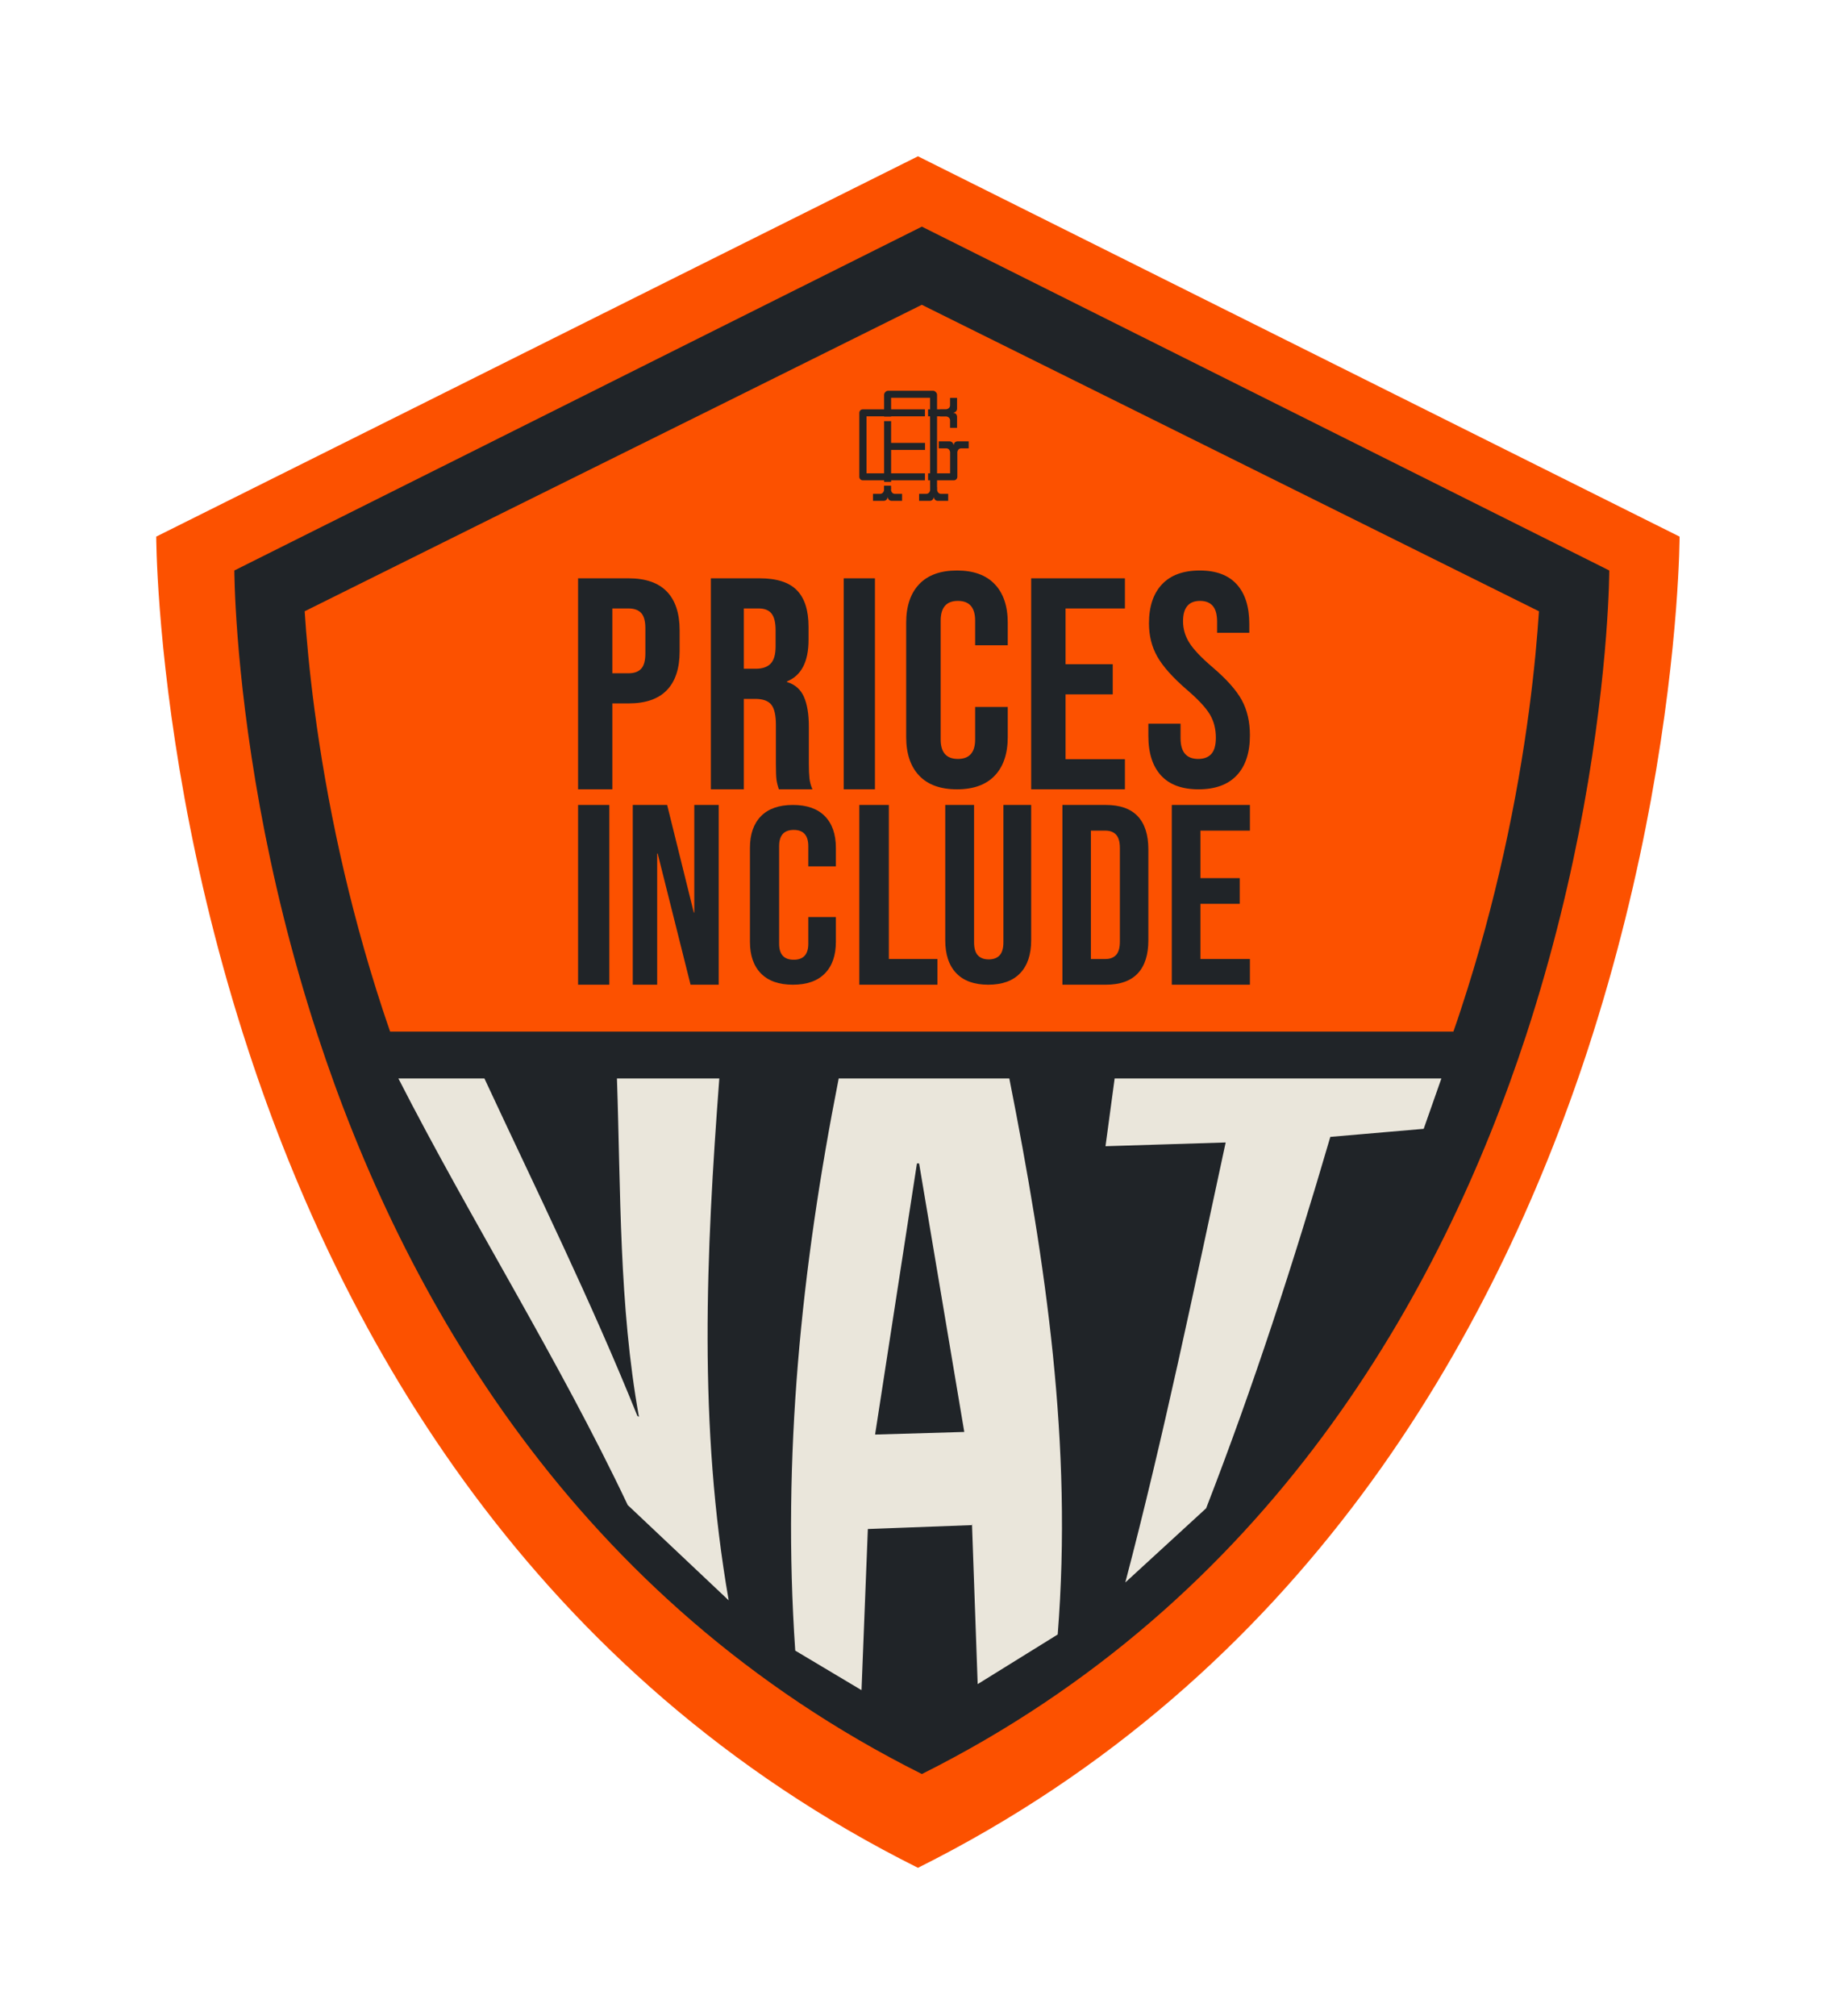 <svg xmlns="http://www.w3.org/2000/svg" xmlns:xlink="http://www.w3.org/1999/xlink" width="234px" height="258px" viewBox="0 0 234 258"><title>Go_Assets-Prices Inc. VAT - Full Color</title><g id="Go_Assets-Prices-Inc.-VAT---Full-Color" stroke="none" stroke-width="1" fill="none" fill-rule="evenodd"><g id="Prices-Inc.-Vat-Badge" transform="translate(20, 20)"><path d="M195,48.663 L97.507,0 L66.937,15.252 L33.02,32.189 L0,48.663 C0,48.663 0,62.275 3.644,82.239 C5.391,91.781 7.975,102.769 11.798,114.413 C23.85,151.164 48.224,194.4 97.507,219 C146.776,194.4 171.15,151.164 183.217,114.413 C187.025,102.769 189.609,91.781 191.356,82.239 L191.356,82.224 C195,62.275 195,48.663 195,48.663 Z" id="Fill-1" fill="#FC5100"></path><g id="GA-Monogram-Copy-4" transform="translate(90, 30)" fill="#202428"><path d="M4.06,12.149 L4.06,12.243 L4.069,12.509 L4.06,12.736 C4.116,13.006 4.262,13.158 4.495,13.19 L5.472,13.19 L5.472,14.086 L4.062,14.086 C3.935,14.056 3.842,14.008 3.781,13.94 C3.635,13.776 3.625,13.574 3.625,13.574 C3.625,13.574 3.604,14.052 3.162,14.086 L1.75,14.086 L1.75,13.19 L2.726,13.19 C2.96,13.158 3.105,13.006 3.162,12.736 L3.162,12.149 L4.06,12.149 Z M9.438,3.37661569e-15 C9.586,3.3494509e-15 9.717,0.071 9.799,0.182 C9.892,0.264 9.952,0.385 9.952,0.519 L9.951,12.342 L9.963,12.343 L9.963,12.736 C10.02,13.006 10.165,13.158 10.399,13.19 L11.375,13.19 L11.375,14.086 L9.966,14.086 C9.838,14.056 9.745,14.008 9.685,13.94 C9.539,13.776 9.528,13.574 9.528,13.574 C9.528,13.574 9.508,14.052 9.065,14.086 L7.653,14.086 L7.653,13.19 L8.63,13.19 C8.863,13.158 9.009,13.006 9.065,12.736 L9.065,12.508 L9.057,0.898 L4.07,0.898 L4.07,3.303 L3.174,3.303 L3.173,0.519 C3.173,0.385 3.233,0.264 3.326,0.182 C3.408,0.071 3.539,4.13549959e-15 3.687,4.11738973e-15 L9.438,3.37661569e-15 Z M4.07,3.886 L4.07,6.669 L8.413,6.67 L8.413,7.568 L4.07,7.568 L4.07,11.66 L3.174,11.66 L3.174,3.886 L4.07,3.886 Z" id="Monogram-A"></path><path d="M12.512,0.911 L12.512,2.362 C12.482,2.492 12.434,2.589 12.366,2.651 C12.202,2.801 12,2.812 12,2.812 C12,2.812 12.478,2.833 12.512,3.288 L12.512,4.741 L11.616,4.741 L11.616,3.732 C11.582,3.494 11.431,3.346 11.162,3.288 L10.337,3.288 L10.337,3.273 L0.924,3.273 L0.924,10.564 L8.4,10.565 L8.4,11.46 L0.448,11.461 C0.2,11.461 9.03319363e-16,11.26 8.8817842e-16,11.013 L8.8817842e-16,2.826 C8.57896534e-16,2.579 0.2,2.378 0.448,2.378 L10.337,2.378 L10.337,2.364 L11.162,2.364 C11.431,2.306 11.582,2.158 11.616,1.92 L11.616,0.911 L12.512,0.911 Z M11.62,6.472 C11.751,6.501 11.848,6.55 11.91,6.618 C12.06,6.781 12.071,6.983 12.071,6.983 L12.074,6.948 C12.09,6.836 12.168,6.5 12.547,6.472 L14,6.472 L14,7.368 L12.991,7.368 C12.753,7.402 12.605,7.553 12.547,7.822 L12.547,11.013 C12.547,11.26 12.347,11.461 12.099,11.461 L8.8,11.46 L8.8,10.565 L11.622,10.564 L11.623,7.822 C11.565,7.553 11.417,7.402 11.179,7.368 L10.17,7.368 L10.17,6.472 L11.62,6.472 Z M8.8,2.38 L8.4,2.38 L8.4,3.272 L8.8,3.272 L8.8,2.38 Z" id="Monogram-G"></path></g><polygon id="Path-87" fill="#EAE6DB" points="25.261 114.824 170.442 114.824 135.54 179.362 97.5 203.469 60.991 179.362"></polygon><path d="M166.995,109.207 C166.697,110.134 166.373,111.074 166.048,112 L29.938,112 C29.614,111.074 29.303,110.134 28.992,109.207 C26.707,102.253 24.922,95.54 23.543,89.337 C20.514,75.71 19.406,64.486 19,58.217 L44.297,45.65 L72.541,31.647 L98,19 L123.459,31.634 L177,58.217 C176.594,64.486 175.499,75.697 172.457,89.324 C171.078,95.527 169.293,102.239 166.995,109.207 Z M186,52.997 L98.007,9 L70.414,22.79 L39.803,38.102 L10,52.997 C10,52.997 10,65.304 13.289,83.353 C14.866,91.98 17.198,101.914 20.649,112.441 C31.527,145.668 53.525,184.759 98.007,207 C142.475,184.759 164.473,145.668 175.365,112.441 C178.802,101.914 181.134,91.98 182.711,83.353 L182.711,83.339 C186,65.304 186,52.997 186,52.997 Z M31,118 C31,118 42.011,118 42.011,118 C48.688,132.334 55.682,146.499 61.59,161.178 L61.79,161.293 C59.216,146.97 59.473,132.485 58.974,118 C58.974,118 72.078,118 72.078,118 C70.379,140.546 69.377,162.345 73.278,184.777 C73.278,184.777 60.355,172.583 60.355,172.583 C51.475,153.852 40.421,136.421 31,118 Z M87.361,118 C87.361,118 109.202,118 109.202,118 C113.898,141.753 117.32,164.828 115.396,189.144 C115.396,189.144 105.151,195.495 105.151,195.495 C105.151,195.495 104.418,174.874 104.418,174.874 L104.405,175.151 C104.405,175.151 91.092,175.648 91.092,175.648 C91.092,175.648 90.281,196.268 90.281,196.268 C90.281,196.268 81.798,191.208 81.798,191.208 C80.099,166.411 82.564,142.303 87.361,118 Z M103.436,163.228 C103.436,163.228 97.654,128.871 97.654,128.871 L97.376,128.871 C97.376,128.871 92.02,163.561 92.02,163.561 C92.02,163.561 103.436,163.228 103.436,163.228 Z M136.897,126.187 C136.897,126.187 121.514,126.666 121.514,126.666 C121.514,126.666 122.684,118 122.684,118 C136.626,118 164.509,118 164.509,118 C164.509,118 162.245,124.442 162.245,124.442 C162.245,124.442 150.292,125.473 150.292,125.473 C145.587,141.562 140.468,157.357 134.395,172.997 C134.395,172.997 124.049,182.489 124.049,182.489 C128.952,163.838 132.828,145.026 136.897,126.187 Z" id="Fill-1" fill="#202428"></path><g id="PRICES" transform="translate(54, 53)" fill="#202428" fill-rule="nonzero"><path d="M0,1 L6.46,1 C8.64,1 10.275,1.566 11.365,2.697 C12.455,3.829 13,5.487 13,7.673 L13,10.334 C13,12.52 12.455,14.179 11.365,15.31 C10.275,16.441 8.64,17.007 6.46,17.007 L4.387,17.007 L4.387,28 L0,28 L0,1 Z M6.46,13.15 C7.178,13.15 7.716,12.957 8.075,12.571 C8.434,12.186 8.613,11.53 8.613,10.604 L8.613,7.403 C8.613,6.477 8.434,5.821 8.075,5.436 C7.716,5.05 7.178,4.857 6.46,4.857 L4.387,4.857 L4.387,13.15 L6.46,13.15 Z" id="Shape"></path><path d="M17,1 L23.251,1 C25.424,1 27.009,1.508 28.006,2.524 C29.003,3.539 29.501,5.101 29.501,7.21 L29.501,8.869 C29.501,11.671 28.581,13.446 26.74,14.191 L26.74,14.269 C27.763,14.577 28.485,15.207 28.907,16.159 C29.329,17.11 29.54,18.383 29.54,19.977 L29.54,24.721 C29.54,25.493 29.565,26.116 29.617,26.592 C29.668,27.068 29.795,27.537 30,28 L25.705,28 C25.552,27.563 25.449,27.151 25.398,26.766 C25.347,26.38 25.322,25.686 25.322,24.683 L25.322,19.746 C25.322,18.511 25.123,17.65 24.727,17.161 C24.331,16.673 23.647,16.429 22.676,16.429 L21.218,16.429 L21.218,28 L17,28 L17,1 Z M22.752,12.571 C23.596,12.571 24.229,12.353 24.65,11.916 C25.072,11.479 25.283,10.746 25.283,9.717 L25.283,7.634 C25.283,6.657 25.111,5.95 24.765,5.513 C24.42,5.076 23.877,4.857 23.136,4.857 L21.218,4.857 L21.218,12.571 L22.752,12.571 Z" id="Shape"></path><polygon id="Path" points="34 1 38 1 38 28 34 28"></polygon><path d="M48.5,28 C46.387,28 44.775,27.417 43.665,26.25 C42.555,25.083 42,23.437 42,21.311 L42,6.689 C42,4.563 42.555,2.917 43.665,1.75 C44.775,0.583 46.387,0 48.5,0 C50.613,0 52.225,0.583 53.335,1.75 C54.445,2.917 55,4.563 55,6.689 L55,9.567 L50.827,9.567 L50.827,6.417 C50.827,4.731 50.092,3.889 48.62,3.889 C47.149,3.889 46.414,4.731 46.414,6.417 L46.414,21.622 C46.414,23.281 47.149,24.111 48.62,24.111 C50.092,24.111 50.827,23.281 50.827,21.622 L50.827,17.461 L55,17.461 L55,21.311 C55,23.437 54.445,25.083 53.335,26.25 C52.225,27.417 50.613,28 48.5,28 Z" id="Path"></path><polygon id="Path" points="58 1 70 1 70 4.857 62.4 4.857 62.4 11.993 68.44 11.993 68.44 15.85 62.4 15.85 62.4 24.143 70 24.143 70 28 58 28"></polygon><path d="M79.421,28 C77.307,28 75.708,27.41 74.625,26.231 C73.542,25.051 73,23.359 73,21.156 L73,19.6 L77.122,19.6 L77.122,21.467 C77.122,23.23 77.875,24.111 79.381,24.111 C80.121,24.111 80.682,23.897 81.066,23.469 C81.449,23.042 81.64,22.348 81.64,21.389 C81.64,20.248 81.376,19.244 80.848,18.375 C80.319,17.506 79.341,16.463 77.915,15.244 C76.118,13.689 74.863,12.282 74.149,11.025 C73.436,9.768 73.079,8.348 73.079,6.767 C73.079,4.615 73.634,2.949 74.744,1.769 C75.854,0.59 77.465,0 79.579,0 C81.667,0 83.245,0.59 84.316,1.769 C85.386,2.949 85.921,4.641 85.921,6.844 L85.921,7.972 L81.799,7.972 L81.799,6.572 C81.799,5.639 81.614,4.958 81.244,4.531 C80.874,4.103 80.332,3.889 79.619,3.889 C78.166,3.889 77.439,4.757 77.439,6.494 C77.439,7.48 77.71,8.4 78.252,9.256 C78.793,10.111 79.777,11.148 81.204,12.367 C83.027,13.922 84.283,15.335 84.97,16.606 C85.657,17.876 86,19.367 86,21.078 C86,23.307 85.439,25.019 84.316,26.211 C83.193,27.404 81.561,28 79.421,28 Z" id="Path"></path></g><g id="INCLUDE" transform="translate(54, 83)" fill="#202428" fill-rule="nonzero"><polygon id="Path" points="0 0 4 0 4 23 0 23"></polygon><polygon id="Path" points="7 0 11.4 0 14.812 13.767 14.875 13.767 14.875 0 18 0 18 23 14.397 23 10.188 6.21 10.125 6.21 10.125 23 7 23"></polygon><path d="M27.5,23 C25.712,23 24.348,22.521 23.409,21.562 C22.47,20.604 22,19.252 22,17.506 L22,5.494 C22,3.748 22.47,2.396 23.409,1.438 C24.348,0.479 25.712,0 27.5,0 C29.288,0 30.652,0.479 31.591,1.438 C32.53,2.396 33,3.748 33,5.494 L33,7.858 L29.469,7.858 L29.469,5.271 C29.469,3.887 28.847,3.194 27.602,3.194 C26.357,3.194 25.735,3.887 25.735,5.271 L25.735,17.761 C25.735,19.124 26.357,19.806 27.602,19.806 C28.847,19.806 29.469,19.124 29.469,17.761 L29.469,14.343 L33,14.343 L33,17.506 C33,19.252 32.53,20.604 31.591,21.562 C30.652,22.521 29.288,23 27.5,23 Z" id="Path"></path><polygon id="Path" points="36 0 39.78 0 39.78 19.714 46 19.714 46 23 36 23"></polygon><path d="M52.5,23 C50.711,23 49.348,22.509 48.409,21.526 C47.47,20.543 47,19.134 47,17.299 L47,0 L50.689,0 L50.689,17.558 C50.689,18.335 50.851,18.897 51.175,19.242 C51.499,19.588 51.963,19.761 52.567,19.761 C53.171,19.761 53.635,19.588 53.959,19.242 C54.283,18.897 54.445,18.335 54.445,17.558 L54.445,0 L58,0 L58,17.299 C58,19.134 57.53,20.543 56.591,21.526 C55.652,22.509 54.289,23 52.5,23 Z" id="Path"></path><path d="M62,0 L67.566,0 C69.378,0 70.736,0.482 71.642,1.446 C72.547,2.41 73,3.822 73,5.684 L73,17.316 C73,19.178 72.547,20.59 71.642,21.554 C70.736,22.518 69.378,23 67.566,23 L62,23 L62,0 Z M67.5,19.714 C68.096,19.714 68.555,19.539 68.875,19.189 C69.195,18.838 69.355,18.269 69.355,17.48 L69.355,5.52 C69.355,4.731 69.195,4.162 68.875,3.811 C68.555,3.461 68.096,3.286 67.5,3.286 L65.645,3.286 L65.645,19.714 L67.5,19.714 Z" id="Shape"></path><polygon id="Path" points="76 0 86 0 86 3.286 79.667 3.286 79.667 9.364 84.7 9.364 84.7 12.65 79.667 12.65 79.667 19.714 86 19.714 86 23 76 23"></polygon></g></g></g></svg>